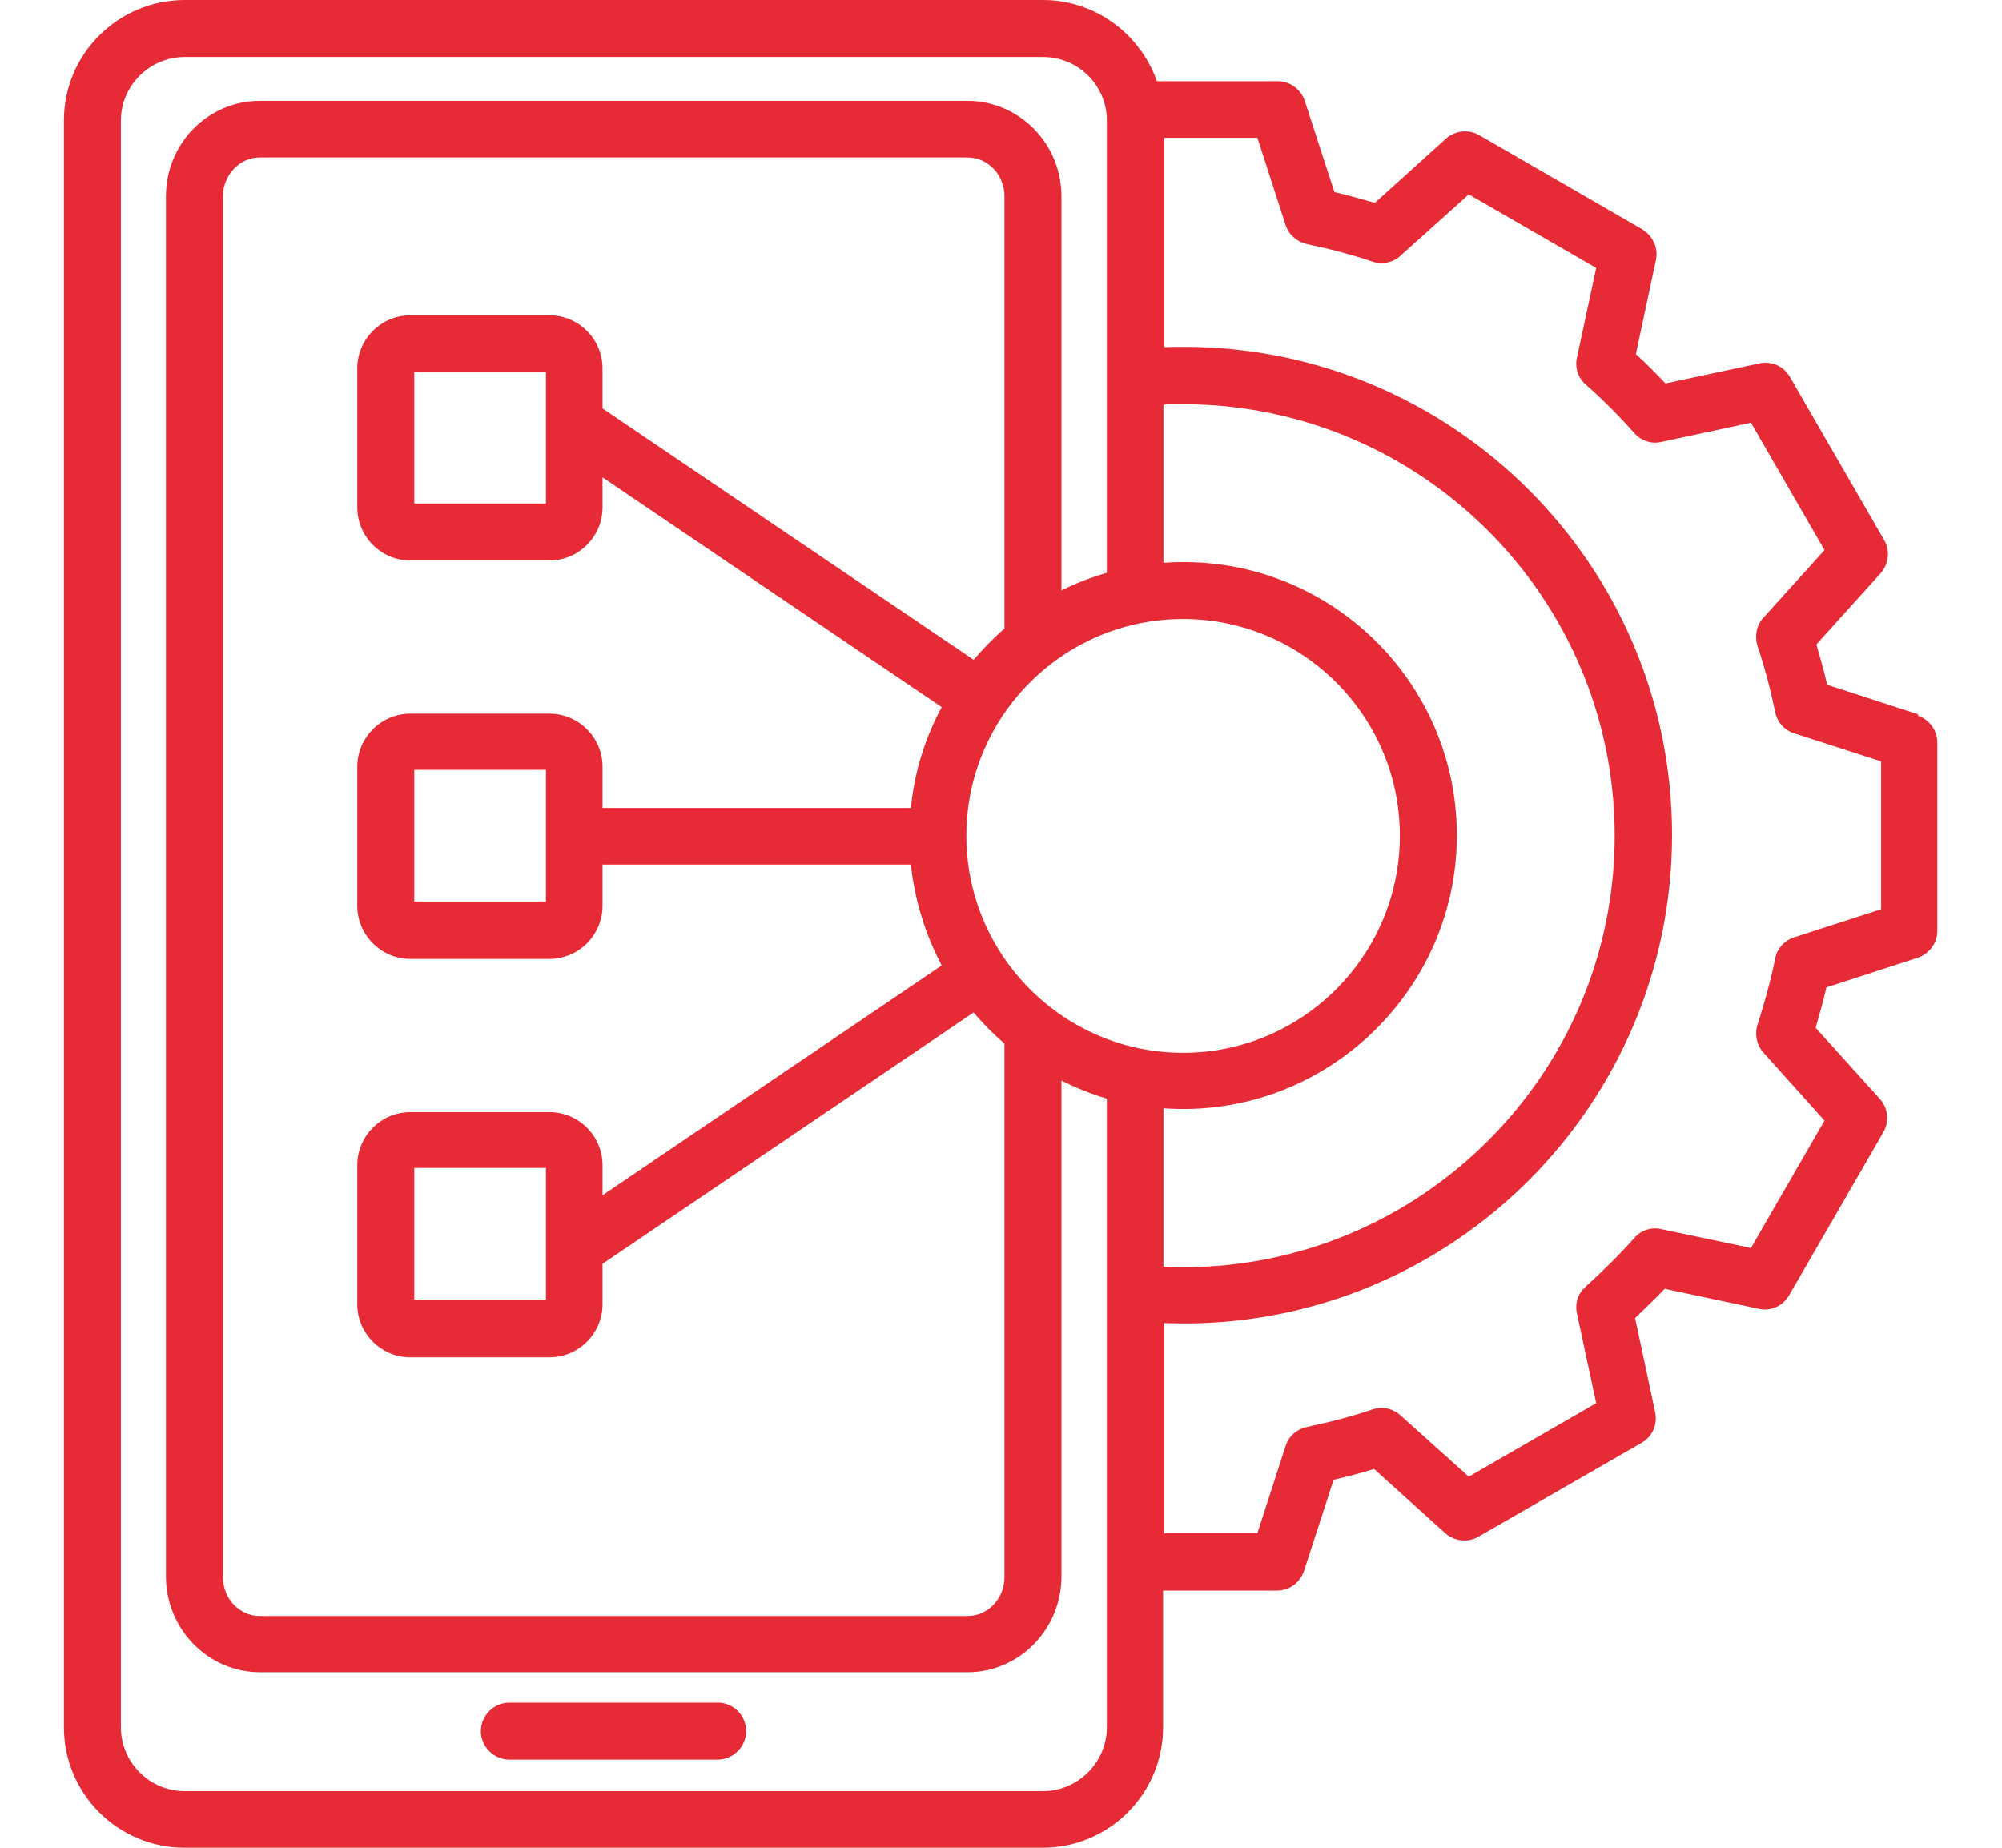 <svg xmlns="http://www.w3.org/2000/svg" id="Layer_1" viewBox="0 0 52 48"><defs><style>.cls-1{fill:#e62a36;fill-rule:evenodd;}</style></defs><path class="cls-1" d="M19.38,44.97c0,.4-.33.74-.74.74h-5.41c-.41,0-.74-.34-.74-.74s.33-.74.74-.74h5.41c.41,0,.74.33.74.74ZM48.86,23.62l-2.26.73c-.25.08-.44.29-.49.55-.12.58-.28,1.16-.46,1.72-.08.25-.02.53.15.72l1.59,1.77-1.91,3.31-2.33-.49c-.26-.06-.53.03-.7.23-.39.44-.82.86-1.26,1.26-.2.17-.29.44-.23.7l.5,2.33-3.31,1.91-1.77-1.59c-.2-.18-.47-.24-.72-.16-.56.19-1.14.34-1.72.46-.26.06-.47.24-.55.5l-.73,2.26h-2.42v-5.46c.17,0,.34.01.51.01,6.99,0,12.68-5.69,12.68-12.69s-5.69-12.68-12.68-12.68c-.17,0-.34,0-.51.01V3.58h2.42l.73,2.26c.08.25.29.44.55.5.58.12,1.16.27,1.72.46.25.08.53.02.72-.16l1.77-1.59,3.31,1.91-.5,2.33c-.06.25.03.53.23.7.44.39.86.81,1.26,1.26.18.2.44.29.7.23l2.33-.5,1.91,3.31-1.59,1.76c-.18.2-.23.48-.15.73.19.57.34,1.14.46,1.72.05.26.24.47.49.55l2.26.73v3.82h0ZM27.09,46.53c.91,0,1.66-.75,1.66-1.66v-16.33c-.41-.12-.8-.28-1.18-.47v12.88c0,1.37-1.09,2.49-2.44,2.49H6.75c-1.34,0-2.44-1.12-2.44-2.49V5.1c0-1.37,1.09-2.48,2.44-2.48h18.38c1.34,0,2.44,1.11,2.44,2.48v10.24c.37-.19.77-.34,1.18-.46V3.13c0-.91-.74-1.65-1.66-1.65H4.8c-.91,0-1.66.74-1.66,1.65v41.74c0,.91.74,1.66,1.66,1.66h22.29ZM30.22,28.8v4.11c.17.01.34.01.51.01,6.18,0,11.21-5.03,11.21-11.21s-5.03-11.21-11.21-11.21c-.17,0-.34,0-.51.01v4.11c4.14-.3,7.62,2.98,7.62,7.08s-3.51,7.39-7.62,7.09h0ZM25.1,21.71c0,3.11,2.53,5.64,5.63,5.64s5.63-2.53,5.63-5.64-2.53-5.63-5.63-5.63c-3.11,0-5.63,2.53-5.63,5.63ZM14.18,30.34v3.42h-3.42v-3.42h3.42ZM14.18,20v3.42h-3.42v-3.42h3.42ZM14.18,9.66v3.42h-3.42v-3.42h3.42ZM26.09,16.33c-.29.25-.55.52-.8.81l-9.64-6.53v-1.04c0-.76-.62-1.38-1.38-1.38h-3.61c-.76,0-1.38.62-1.38,1.38v3.61c0,.76.62,1.38,1.38,1.38h3.61c.76,0,1.38-.62,1.38-1.38v-.78l8.81,5.97c-.43.8-.71,1.68-.8,2.62h-8.01v-1.07c0-.76-.62-1.38-1.38-1.38h-3.61c-.76,0-1.38.62-1.38,1.38v3.61c0,.76.62,1.38,1.38,1.38h3.61c.76,0,1.38-.62,1.38-1.38v-1.07h8.01c.1.94.38,1.82.8,2.62l-8.81,5.97v-.78c0-.76-.62-1.38-1.38-1.38h-3.61c-.76,0-1.38.62-1.38,1.38v3.61c0,.76.62,1.38,1.38,1.38h3.61c.76,0,1.38-.62,1.38-1.38v-1.05l9.64-6.53c.24.29.51.56.8.81v13.86c0,.56-.43,1.01-.96,1.01H6.75c-.53,0-.96-.45-.96-1.01V5.1c0-.55.43-1.01.96-1.01h18.38c.53,0,.96.45.96,1.01v11.23h0ZM49.83,18.56l-2.37-.77c-.08-.35-.18-.7-.28-1.05l1.67-1.85c.21-.24.25-.59.09-.86l-2.45-4.24c-.16-.28-.48-.42-.79-.35l-2.44.52c-.25-.26-.5-.52-.77-.76l.52-2.44c.07-.32-.08-.63-.35-.8l-4.24-2.45c-.28-.16-.62-.12-.86.09l-1.85,1.67c-.35-.1-.7-.2-1.05-.28l-.77-2.37c-.1-.3-.38-.51-.7-.51h-3.14c-.43-1.22-1.59-2.11-2.96-2.11H4.8C3.07,0,1.66,1.4,1.66,3.13v41.74c0,1.73,1.41,3.13,3.13,3.13h22.29c1.73,0,3.13-1.4,3.13-3.13v-3.55h2.96c.32,0,.6-.21.7-.51l.77-2.37c.35-.08.7-.17,1.05-.28l1.85,1.67c.24.21.59.25.86.09l4.24-2.44c.28-.16.42-.48.35-.8l-.52-2.44c.26-.25.52-.5.77-.76l2.44.52c.31.07.63-.07.79-.35l2.45-4.24c.16-.28.12-.63-.09-.86l-1.67-1.85c.1-.35.2-.7.28-1.05l2.37-.77c.3-.1.51-.38.51-.7v-4.89c0-.32-.21-.6-.51-.7h0Z"></path></svg>